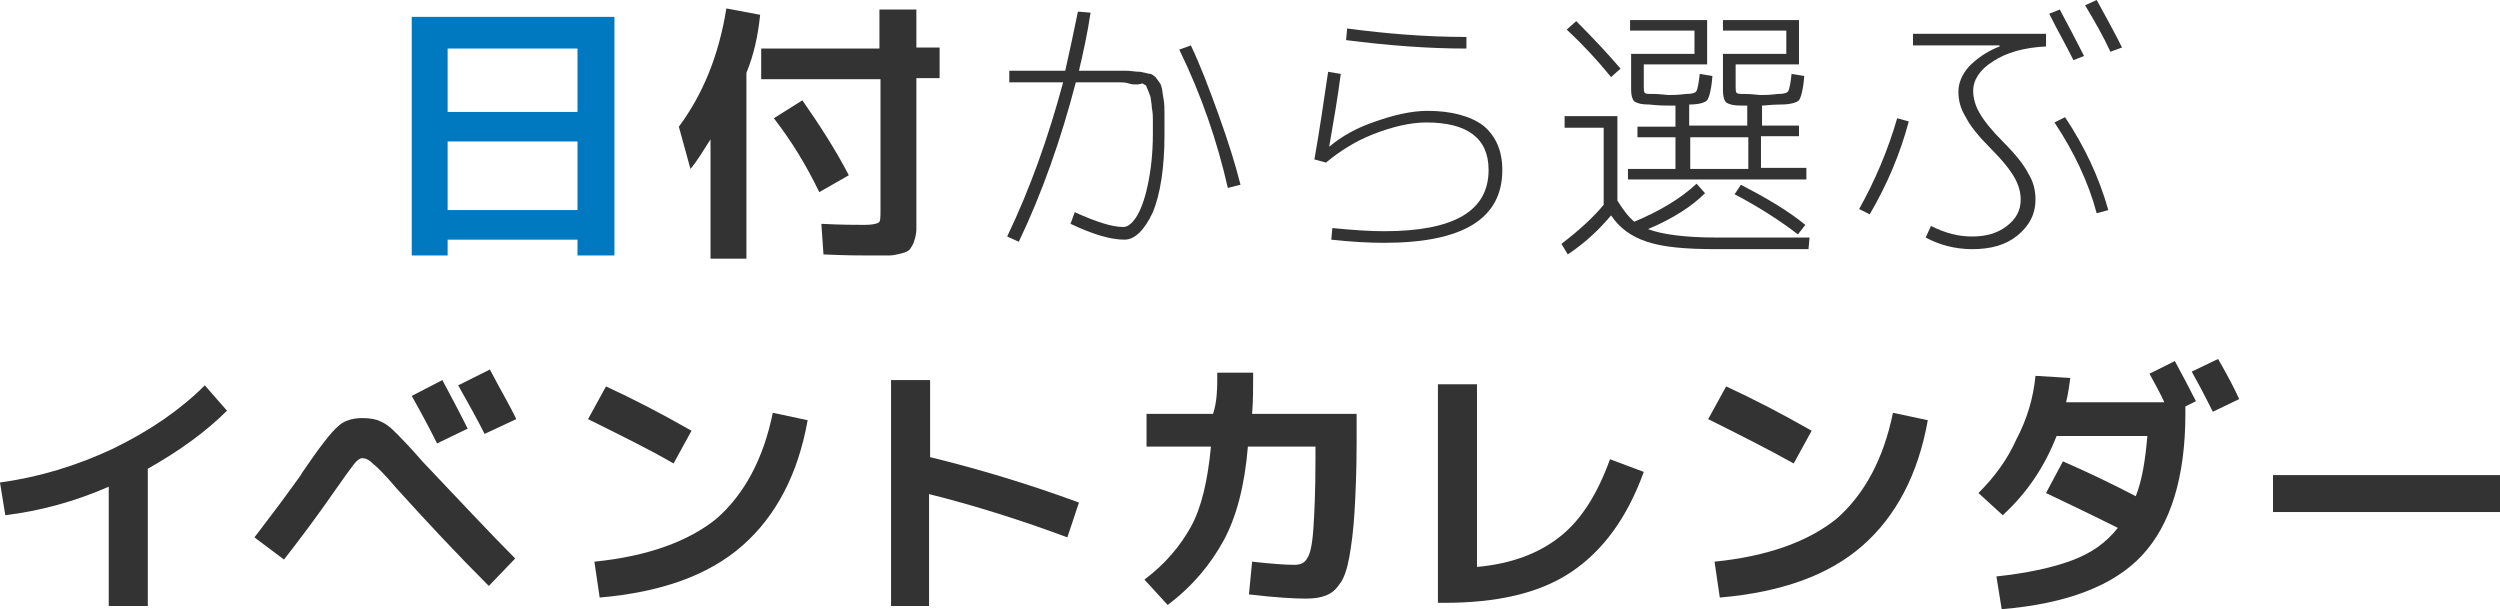 <?xml version="1.0" encoding="utf-8"?>
<!-- Generator: Adobe Illustrator 21.1.0, SVG Export Plug-In . SVG Version: 6.00 Build 0)  -->
<svg version="1.1" id="レイヤー_1" xmlns="http://www.w3.org/2000/svg" xmlns:xlink="http://www.w3.org/1999/xlink" x="0px"
	 y="0px" width="236.8px" height="57.7px" viewBox="0 0 236.8 57.7" style="enable-background:new 0 0 236.8 57.7;"
	 xml:space="preserve">
<style type="text/css">
	.st0{fill:#0079C1;}
	.st1{fill:#333333;}
</style>
<g>
	<path class="st0" d="M39,1.6h19.2v22.6h-3.5v-1.5H42.4v1.5H39V1.6z M42.4,10.6h12.3v-6H42.4V10.6z M42.4,13.4v6.5h12.3v-6.5H42.4z"
		/>
	<path class="st1" d="M70.7,6.9v17.6h-3.4V13.2c-0.7,1.1-1.3,2.1-1.9,2.8l-1.1-4c2.3-3.1,3.8-6.8,4.5-11.2l3.2,0.6
		C71.8,3.4,71.4,5.2,70.7,6.9z M72.1,4.6h11.2V0.9h3.5v3.6H89v2.9h-2.2v12.6c0,0.7,0,1.3,0,1.7c0,0.4-0.1,0.8-0.2,1.1
		c-0.1,0.4-0.3,0.6-0.4,0.8c-0.2,0.2-0.4,0.3-0.8,0.4c-0.4,0.1-0.8,0.2-1.2,0.2s-1,0-1.7,0c-0.8,0-2.3,0-4.5-0.1l-0.2-2.9
		c1.9,0.1,3.3,0.1,4.1,0.1c0.7,0,1.1-0.1,1.3-0.2s0.2-0.5,0.2-1.1V7.5H72.1V4.6z M73.3,11.2L76,9.5c1.6,2.3,3.1,4.6,4.4,7.1
		l-2.8,1.6C76.4,15.7,75,13.4,73.3,11.2z"/>
	<path class="st1" d="M95.6,7.9V6.7h5.3c0.4-1.8,0.8-3.6,1.2-5.6l1.2,0.1c-0.3,2-0.7,3.8-1.1,5.5h2.7c0.8,0,1.3,0,1.8,0
		c0.4,0,0.8,0.1,1.3,0.1c0.5,0.1,0.8,0.2,1,0.2c0.2,0.1,0.4,0.2,0.6,0.5c0.2,0.3,0.4,0.5,0.4,0.7c0.1,0.2,0.1,0.6,0.2,1.1
		c0.1,0.5,0.1,1,0.1,1.5c0,0.5,0,1.1,0,2c0,3.1-0.4,5.6-1.1,7.3c-0.8,1.7-1.7,2.6-2.7,2.6c-1.3,0-3-0.5-5.1-1.5l0.4-1.1
		c2,0.9,3.5,1.4,4.6,1.4c0.4,0,0.8-0.3,1.2-0.9s0.8-1.6,1.1-3s0.5-3,0.5-4.9c0-0.6,0-1.1,0-1.4s0-0.6-0.1-1.1c0-0.4-0.1-0.7-0.1-0.9
		c0-0.1-0.1-0.3-0.2-0.6c-0.1-0.3-0.2-0.4-0.2-0.5c0-0.1-0.2-0.2-0.4-0.3C107.9,8,107.8,8,107.6,8s-0.4,0-0.7-0.1s-0.6-0.1-0.8-0.1
		s-0.6,0-1.1,0h-3.1c-1.4,5.4-3.2,10.5-5.4,15.1l-1.1-0.5c2.2-4.6,3.9-9.4,5.3-14.6H95.6z M111.7,4.7l1.1-0.4c0.9,1.9,1.7,4,2.6,6.5
		c0.9,2.5,1.6,4.7,2.1,6.7l-1.2,0.3C115.3,13.4,113.8,9,111.7,4.7z"/>
	<path class="st1" d="M127,7c-0.3,2.3-0.7,4.6-1.1,6.9l0,0c1.2-1,2.6-1.8,4.4-2.4c1.7-0.6,3.4-1,4.9-1c2.3,0,4.1,0.5,5.3,1.4
		c1.2,1,1.8,2.4,1.8,4.2c0,4.6-3.7,6.9-11.2,6.9c-1.5,0-3.2-0.1-5-0.3l0.1-1.1c2,0.2,3.6,0.3,4.9,0.3c6.6,0,9.9-1.9,9.9-5.8
		c0-3-2-4.5-5.9-4.5c-1.5,0-3.2,0.4-5,1.1c-1.8,0.7-3.3,1.7-4.5,2.7l-1.1-0.3c0.5-2.8,0.9-5.6,1.3-8.3L127,7z M127.6,2.7
		c3.8,0.5,7.5,0.8,11.3,0.8v1.1c-3.7,0-7.5-0.3-11.4-0.8L127.6,2.7z"/>
	<path class="st1" d="M151.9,19.4v-7.3h-3.7V11h5v8c0.5,0.8,1,1.5,1.6,2c2.4-1,4.4-2.2,5.9-3.6l0.8,0.9c-1.2,1.2-3,2.4-5.4,3.4
		c1.3,0.5,3.5,0.8,6.5,0.8h8.8l-0.1,1.1h-8.8c-2.9,0-5-0.2-6.5-0.7c-1.5-0.5-2.6-1.3-3.4-2.5c-1,1.2-2.3,2.5-4.1,3.7l-0.6-1
		C149.6,21.8,150.9,20.6,151.9,19.4z M148.4,2.8l0.9-0.8c1.6,1.6,3,3.1,4.2,4.5l-0.9,0.8C151.3,5.7,149.9,4.2,148.4,2.8z
		 M170.4,11.9v1h-3.6v3h4.3v1.1h-16.9V16h4.5v-3h-3.6v-1h3.6V10h-0.7c-0.3,0-0.9,0-1.8-0.1c-0.7,0-1.1-0.1-1.4-0.3
		c-0.2-0.2-0.3-0.6-0.3-1.1V5.1h6V2.9h-6.1V1.9h7.3v4.2h-6v2.1c0,0.3,0,0.5,0.1,0.6s0.3,0.1,0.8,0.1c0.7,0,1.2,0.1,1.5,0.1
		c0.3,0,0.8,0,1.6-0.1c0.6,0,0.9-0.1,1-0.3c0.1-0.2,0.2-0.7,0.3-1.6l1.2,0.2c-0.1,1.3-0.3,2-0.5,2.3c-0.2,0.2-0.7,0.4-1.7,0.4v2h5.5
		V10c-0.1,0-0.2,0-0.3,0c-0.1,0-0.3,0-0.3,0c-0.7,0-1.1-0.1-1.4-0.3c-0.2-0.2-0.3-0.6-0.3-1.1V5.1h6V2.9h-6V1.9h7.2v4.2h-6v2.1
		c0,0.3,0,0.5,0.1,0.6c0.1,0.1,0.3,0.1,0.8,0.1c0.7,0,1.2,0.1,1.5,0.1c0.3,0,0.8,0,1.6-0.1c0.6,0,0.9-0.1,1-0.3
		c0.1-0.2,0.2-0.7,0.3-1.6l1.2,0.2c-0.1,1.3-0.3,2-0.5,2.3c-0.2,0.2-0.8,0.4-1.7,0.4c-0.9,0-1.5,0.1-1.8,0.1v1.9H170.4z M160.1,13v3
		h5.5v-3H160.1z M164.3,18.4l0.6-0.9c2.3,1.2,4.4,2.4,6.1,3.8l-0.7,0.9C168.6,20.9,166.6,19.6,164.3,18.4z"/>
	<path class="st1" d="M180.8,11.5c-0.8,3-2,5.9-3.7,8.8l-1-0.5c1.5-2.7,2.7-5.5,3.6-8.6L180.8,11.5z M181.2,3.2h12.6v1.2
		c-2.1,0.1-3.8,0.6-5,1.4c-1.3,0.8-1.9,1.8-1.9,2.8c0,0.7,0.2,1.4,0.6,2.1s1.1,1.6,2.2,2.7c1.2,1.2,2,2.2,2.4,3
		c0.5,0.8,0.7,1.6,0.7,2.5c0,1.4-0.6,2.5-1.7,3.4c-1.1,0.9-2.5,1.3-4.3,1.3c-1.6,0-3.1-0.4-4.4-1.1l0.5-1.1c1.4,0.7,2.6,1,3.9,1
		c1.3,0,2.4-0.3,3.3-1c0.9-0.7,1.3-1.5,1.3-2.5c0-0.7-0.2-1.4-0.6-2.1c-0.4-0.7-1.1-1.6-2.3-2.8c-1.1-1.1-1.9-2.1-2.3-2.9
		c-0.5-0.8-0.7-1.6-0.7-2.4c0-0.8,0.3-1.6,1-2.4c0.7-0.7,1.6-1.4,2.9-1.9V4.3h-8.2V3.2z M194.1,1.3l1-0.4c0.8,1.5,1.6,3,2.3,4.4
		l-1,0.4C195.7,4.3,194.9,2.9,194.1,1.3z M194.6,11.6l1-0.5c1.8,2.7,3.2,5.6,4.1,8.8l-1.1,0.3C197.8,17.2,196.4,14.3,194.6,11.6z
		 M197.5,0.5l1.1-0.5c1,1.8,1.8,3.3,2.4,4.5l-1.1,0.4C199.2,3.4,198.4,2,197.5,0.5z"/>
	<path class="st1" d="M0,45.7c3.7-0.5,7.3-1.6,10.7-3.2c3.5-1.7,6.4-3.7,8.7-6l2.1,2.4c-2,2-4.5,3.8-7.5,5.5v13h-3.7V46.1
		c-3.2,1.4-6.5,2.3-9.8,2.7L0,45.7z"/>
	<path class="st1" d="M24.1,50.9c0.4-0.5,1.2-1.6,2.5-3.3c1.3-1.8,2-2.7,2-2.8c1.7-2.5,2.8-3.9,3.4-4.4c0.5-0.5,1.3-0.8,2.3-0.8
		c0.7,0,1.3,0.1,1.7,0.3c0.5,0.2,0.9,0.5,1.4,1c0.5,0.5,1.4,1.4,2.7,2.9c3.7,3.9,6.6,7,8.7,9.1l-2.5,2.6c-3-3-5.9-6.1-8.7-9.2
		c-1.1-1.3-1.9-2.1-2.3-2.4c-0.4-0.4-0.7-0.5-1-0.5c-0.2,0-0.5,0.2-0.8,0.6c-0.3,0.4-0.9,1.2-1.8,2.5c-1.8,2.6-3.4,4.7-4.8,6.5
		L24.1,50.9z M44.3,40.6L41.4,42c-0.7-1.4-1.5-2.9-2.4-4.5l2.9-1.5C42.7,37.5,43.5,39,44.3,40.6z M48.9,39.7l-3,1.4
		c-0.7-1.4-1.6-3-2.5-4.6l3-1.5C47.5,37.1,48.4,38.6,48.9,39.7z"/>
	<path class="st1" d="M55.7,39.7l1.7-3.1c2.6,1.2,5.3,2.6,8.1,4.2l-1.7,3.1C61.4,42.5,58.7,41.2,55.7,39.7z M73.2,39.1l3.3,0.7
		c-0.9,5.1-3,9.1-6.2,11.9c-3.2,2.8-7.7,4.4-13.5,4.9l-0.5-3.4c5-0.5,8.9-1.9,11.6-4.1C70.5,46.8,72.3,43.5,73.2,39.1z"/>
	<path class="st1" d="M84.5,36h3.6v7.3c4.5,1.1,9.2,2.5,14.1,4.3l-1.1,3.3c-4.3-1.6-8.7-3-13.1-4.1v10.6h-3.6V36z"/>
	<path class="st1" d="M115.3,35.3h3.4c0,1.4,0,2.7-0.1,3.9h9.9v2.7c0,2.7-0.1,4.9-0.2,6.6s-0.3,3.2-0.5,4.3c-0.2,1.1-0.5,2-0.9,2.5
		c-0.4,0.6-0.8,0.9-1.3,1.1c-0.5,0.2-1.1,0.3-1.9,0.3c-1.1,0-2.9-0.1-5.4-0.4l0.3-3.1c1.8,0.2,3.1,0.3,4,0.3c0.6,0,1-0.2,1.2-0.6
		c0.3-0.4,0.5-1.3,0.6-2.8c0.1-1.4,0.2-3.6,0.2-6.6v-1.2h-6.4c-0.3,3.7-1.1,6.7-2.3,8.9c-1.2,2.2-2.9,4.3-5.3,6.1l-2.2-2.4
		c2-1.5,3.4-3.2,4.4-5s1.6-4.4,1.9-7.6h-6.1v-3.1h6.3C115.3,38,115.3,36.7,115.3,35.3z"/>
	<path class="st1" d="M139.9,53.7c3.3-0.3,5.9-1.3,7.9-2.9c2-1.6,3.5-4,4.7-7.3l3.2,1.2c-1.6,4.4-3.9,7.5-6.9,9.5s-7,2.9-12,2.9
		h-0.6V36.4h3.7V53.7z"/>
	<path class="st1" d="M161.8,39.7l1.7-3.1c2.6,1.2,5.3,2.6,8.1,4.2l-1.7,3.1C167.4,42.5,164.8,41.2,161.8,39.7z M179.3,39.1l3.3,0.7
		c-0.9,5.1-3,9.1-6.2,11.9c-3.2,2.8-7.7,4.4-13.5,4.9l-0.5-3.4c5-0.5,8.9-1.9,11.6-4.1C176.6,46.8,178.4,43.5,179.3,39.1z"/>
	<path class="st1" d="M187.4,46.7c1.5-1.5,2.7-3.1,3.6-5.1c1-1.9,1.6-3.9,1.8-6l3.3,0.2c-0.1,0.7-0.2,1.5-0.4,2.3h9.3
		c-0.3-0.7-0.8-1.6-1.4-2.7l2.4-1.2c0.7,1.3,1.4,2.6,2,3.8l-1,0.5v0.7c0,6-1.4,10.5-4.1,13.4c-2.7,2.9-7.2,4.6-13.3,5.1l-0.5-3.1
		c2.8-0.3,5.2-0.8,7.1-1.5c1.9-0.7,3.3-1.7,4.4-3.1c-2.4-1.2-4.7-2.3-6.8-3.3l1.6-3c2.3,1,4.6,2.1,6.9,3.3c0.6-1.5,0.9-3.4,1.1-5.7
		h-8.6c-1.1,2.8-2.7,5.3-5.1,7.5L187.4,46.7z M212.1,37.8l-2.5,1.2c-0.9-1.8-1.6-3.1-2-3.8l2.5-1.2
		C210.9,35.4,211.6,36.7,212.1,37.8z"/>
	<path class="st1" d="M215.3,48.5V45h21.5v3.5H215.3z"/>
</g>
<g>
</g>
<g>
</g>
<g>
</g>
<g>
</g>
<g>
</g>
<g>
</g>
<g>
</g>
<g>
</g>
<g>
</g>
<g>
</g>
<g>
</g>
<g>
</g>
<g>
</g>
<g>
</g>
<g>
</g>
</svg>
